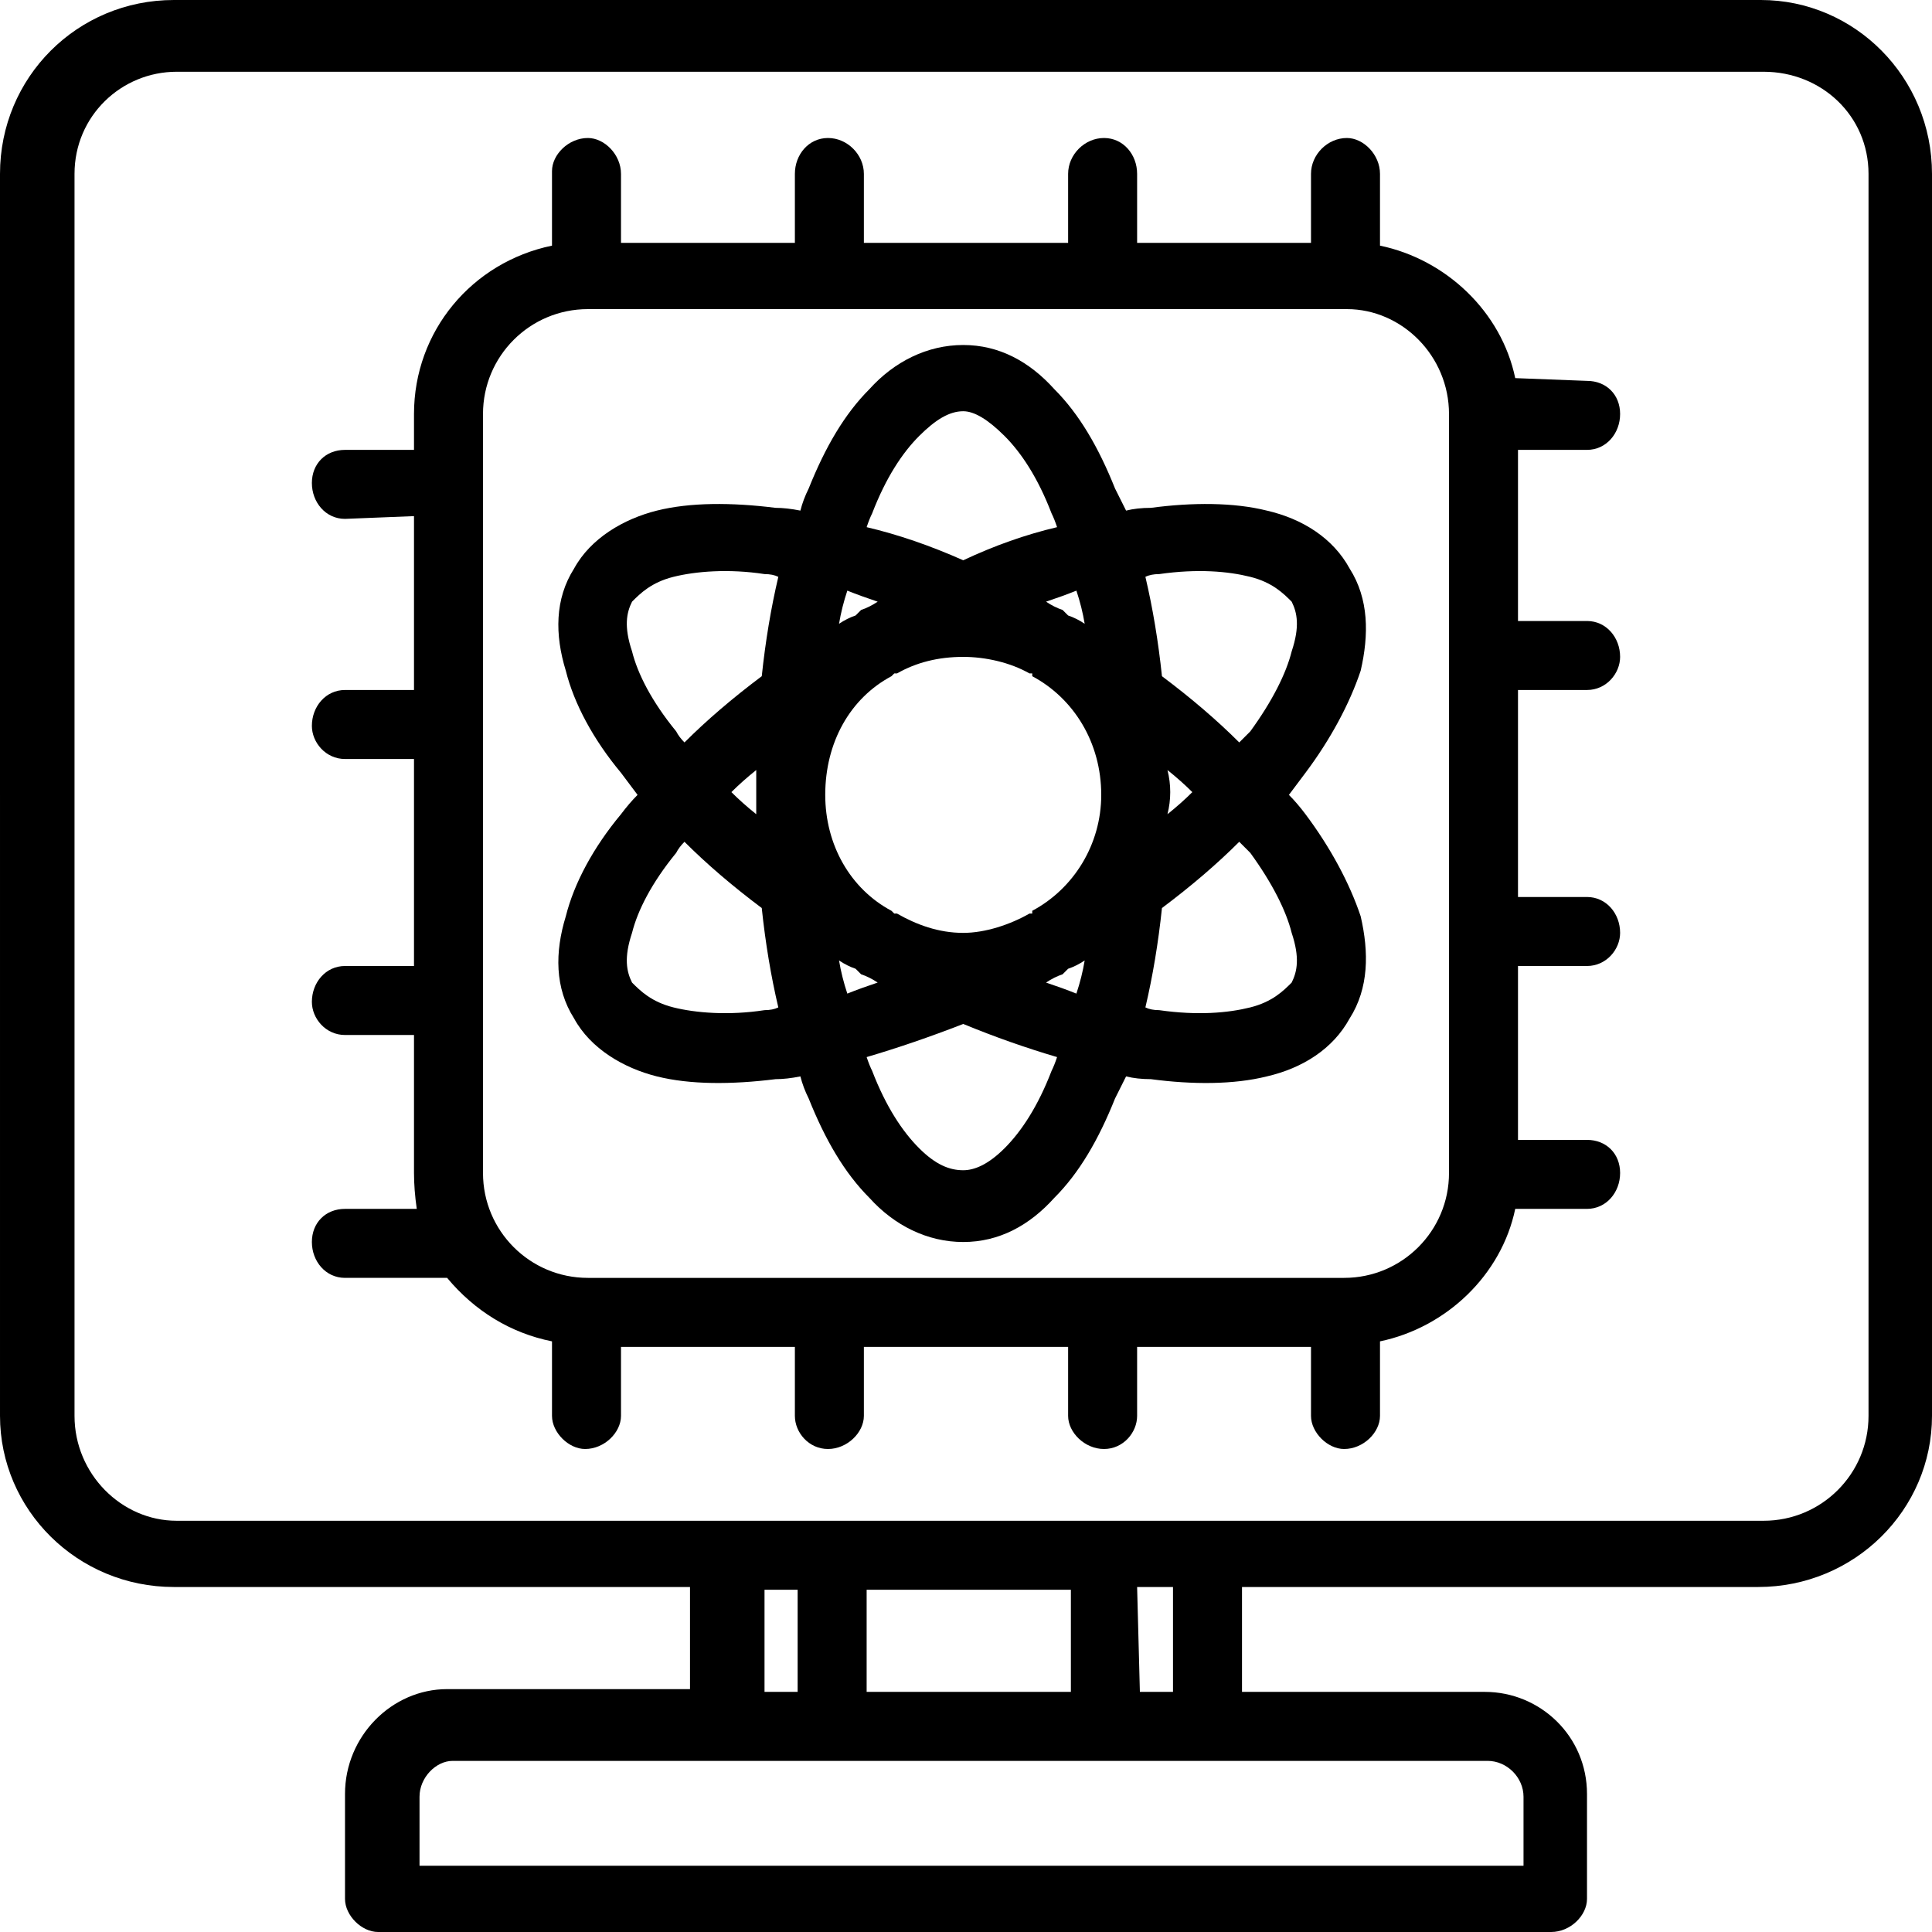 <svg version="1.2" xmlns="http://www.w3.org/2000/svg" viewBox="0 0 70 70" width="70" height="70"><style></style><filter id="f0"><feFlood flood-color="#ed0d0d" flood-opacity="1" /><feBlend mode="normal" in2="SourceGraphic"/><feComposite in2="SourceAlpha" operator="in" /></filter><g filter="url(#f0)"><path fill-rule="evenodd" d="m28.1 18.4q0.4 0 0.9 0.1 0.1-0.4 0.3-0.8c0.6-1.5 1.3-2.7 2.2-3.6 0.9-1 2.1-1.6 3.4-1.6 1.3 0 2.4 0.6 3.3 1.6 0.9 0.9 1.6 2.1 2.2 3.6q0.2 0.4 0.4 0.8 0.4-0.1 0.9-0.1c1.5-0.2 3-0.2 4.2 0.1 1.3 0.3 2.4 1 3 2.1 0.7 1.1 0.7 2.4 0.4 3.7-0.4 1.2-1.1 2.5-2 3.7q-0.3 0.4-0.6 0.8 0.3 0.3 0.6 0.7c0.9 1.2 1.6 2.5 2 3.7 0.3 1.3 0.3 2.6-0.4 3.7-0.6 1.1-1.7 1.8-3 2.1-1.2 0.3-2.7 0.3-4.2 0.1q-0.5 0-0.9-0.1-0.2 0.4-0.4 0.8c-0.6 1.5-1.3 2.7-2.2 3.6-0.9 1-2 1.6-3.3 1.6-1.3 0-2.5-0.6-3.4-1.6-0.9-0.9-1.6-2.1-2.2-3.6q-0.2-0.4-0.3-0.8-0.5 0.1-0.9 0.1c-1.6 0.2-3.1 0.2-4.3-0.1-1.2-0.3-2.4-1-3-2.1-0.7-1.1-0.7-2.4-0.3-3.7 0.3-1.2 1-2.5 2-3.7q0.3-0.4 0.6-0.7-0.3-0.4-0.6-0.8c-1-1.2-1.7-2.5-2-3.7-0.4-1.3-0.4-2.6 0.3-3.7 0.6-1.1 1.8-1.8 3-2.1 1.2-0.3 2.7-0.3 4.3-0.1zm4.3 6l-0.1 0.1c-1.5 0.8-2.4 2.4-2.4 4.3 0 1.8 0.9 3.4 2.4 4.2l0.1 0.1h0.1c0.7 0.4 1.5 0.7 2.4 0.7 0.8 0 1.7-0.3 2.4-0.7h0.1v-0.1c1.5-0.8 2.5-2.4 2.5-4.2 0-1.9-1-3.5-2.5-4.3v-0.1h-0.1c-0.7-0.4-1.6-0.6-2.4-0.6-0.9 0-1.7 0.2-2.4 0.6zm-0.6 11.2q-0.3-0.2-0.6-0.3-0.1-0.1-0.2-0.2-0.3-0.1-0.6-0.3 0.1 0.6 0.3 1.2 0.5-0.2 1.1-0.4zm-4.4-7.7q-0.5 0.4-0.9 0.8 0.4 0.4 0.9 0.8 0-0.4 0-0.8 0-0.4 0-0.8zm0.2 5q-1.6-1.2-2.8-2.4-0.2 0.2-0.3 0.4c-0.9 1.1-1.4 2.1-1.6 2.9-0.3 0.9-0.2 1.4 0 1.8 0.3 0.3 0.7 0.7 1.5 0.9 0.8 0.2 2 0.3 3.3 0.1q0.3 0 0.5-0.1-0.4-1.7-0.6-3.6zm0.6-12q-0.2-0.1-0.5-0.1c-1.3-0.2-2.5-0.1-3.3 0.1-0.8 0.2-1.2 0.6-1.5 0.9-0.2 0.4-0.3 0.9 0 1.8 0.2 0.8 0.7 1.8 1.6 2.9q0.1 0.2 0.3 0.4 1.2-1.2 2.8-2.4 0.2-1.9 0.6-3.6zm3.4-2.3q-0.1 0.2-0.2 0.5 1.7 0.4 3.5 1.2 1.7-0.8 3.4-1.2-0.1-0.3-0.2-0.5c-0.5-1.3-1.1-2.2-1.7-2.8-0.6-0.6-1.1-0.9-1.5-0.9-0.5 0-1 0.3-1.6 0.9-0.6 0.6-1.2 1.5-1.7 2.8zm-0.6 3.7q0.1-0.1 0.2-0.2 0.3-0.1 0.6-0.3-0.6-0.2-1.1-0.4-0.2 0.6-0.3 1.2 0.3-0.2 0.6-0.3zm6.9-0.5q0.3 0.2 0.6 0.3 0.1 0.1 0.2 0.2 0.3 0.1 0.6 0.3-0.1-0.6-0.3-1.2-0.5 0.2-1.1 0.4zm7.4 9.1q-0.2-0.2-0.4-0.4-1.2 1.2-2.8 2.4-0.2 1.9-0.6 3.6 0.2 0.1 0.5 0.1c1.4 0.2 2.5 0.1 3.3-0.1 0.8-0.2 1.2-0.6 1.5-0.9 0.2-0.4 0.3-0.9 0-1.8-0.2-0.8-0.7-1.8-1.5-2.9zm1.5-7.3c0.3-0.9 0.2-1.4 0-1.8-0.3-0.3-0.7-0.7-1.5-0.9-0.8-0.2-1.9-0.3-3.3-0.1q-0.3 0-0.5 0.1 0.4 1.7 0.6 3.6 1.6 1.2 2.8 2.4 0.2-0.2 0.4-0.4c0.8-1.1 1.3-2.1 1.5-2.9zm-3.6 5.1q-0.4-0.4-0.9-0.8 0.1 0.4 0.1 0.8 0 0.4-0.1 0.8 0.5-0.4 0.9-0.8zm-4.5 6.4q-0.1 0.1-0.2 0.2-0.3 0.1-0.6 0.3 0.6 0.2 1.1 0.4 0.2-0.6 0.3-1.2-0.3 0.2-0.6 0.3zm-7.3 3.2q0.1 0.3 0.2 0.5c0.5 1.3 1.1 2.2 1.7 2.8 0.6 0.6 1.1 0.8 1.6 0.8 0.4 0 0.9-0.2 1.5-0.8 0.6-0.6 1.2-1.5 1.7-2.8q0.1-0.2 0.2-0.5-1.7-0.5-3.4-1.2-1.8 0.7-3.5 1.2z"/><path fill-rule="evenodd" d="m22.5 6.3v2.5h6.3v-2.5c0-0.7 0.5-1.3 1.2-1.3 0.7 0 1.3 0.6 1.3 1.3v2.5h7.4v-2.5c0-0.7 0.6-1.3 1.3-1.3 0.7 0 1.2 0.6 1.2 1.3v2.5h6.3v-2.5c0-0.7 0.6-1.3 1.3-1.3 0.6 0 1.2 0.6 1.2 1.3v2.6c2.4 0.5 4.4 2.4 4.9 4.8l2.6 0.1c0.7 0 1.2 0.5 1.2 1.2 0 0.7-0.5 1.3-1.2 1.3h-2.5v6.2h2.5c0.7 0 1.2 0.6 1.2 1.3 0 0.6-0.5 1.2-1.2 1.2h-2.5v7.5h2.5c0.7 0 1.2 0.6 1.2 1.3 0 0.6-0.5 1.2-1.2 1.2h-2.5v6.3h2.5c0.7 0 1.2 0.5 1.2 1.2 0 0.7-0.5 1.3-1.2 1.3h-2.6c-0.5 2.4-2.5 4.3-4.9 4.8v2.7c0 0.6-0.6 1.2-1.3 1.2-0.6 0-1.2-0.6-1.2-1.2v-2.5h-6.3v2.5c0 0.6-0.5 1.2-1.2 1.2-0.7 0-1.3-0.6-1.3-1.2v-2.5h-7.4v2.5c0 0.6-0.6 1.2-1.3 1.2-0.7 0-1.2-0.6-1.2-1.2v-2.5h-6.3v2.5c0 0.6-0.6 1.2-1.3 1.2-0.6 0-1.2-0.6-1.2-1.2v-2.7c-1.5-0.3-2.8-1.1-3.8-2.3h-3.7c-0.7 0-1.2-0.6-1.2-1.3 0-0.7 0.5-1.2 1.2-1.2h2.6q-0.1-0.7-0.1-1.3v-5h-2.5c-0.7 0-1.2-0.6-1.2-1.2 0-0.7 0.5-1.3 1.2-1.3h2.5v-7.5h-2.5c-0.7 0-1.2-0.6-1.2-1.2 0-0.7 0.5-1.3 1.2-1.3h2.5v-6.3l-2.5 0.1c-0.7 0-1.2-0.6-1.2-1.3 0-0.7 0.5-1.2 1.2-1.2h2.5v-1.3c0-3 2.1-5.5 5-6.1v-2.7c0-0.6 0.6-1.2 1.3-1.2 0.6 0 1.2 0.6 1.2 1.3zm-5 36.2c0 2.1 1.7 3.8 3.8 3.8h27.4c2.1 0 3.8-1.7 3.8-3.8v-27.5c0-2.1-1.7-3.8-3.7-3.8h-27.5c-2.1 0-3.8 1.7-3.8 3.8z"/><path fill-rule="evenodd" d="m0 6.3c0-3.5 2.8-6.3 6.3-6.3h57.5c3.4 0 6.2 2.8 6.2 6.3v45c0 3.4-2.8 6.2-6.3 6.2h-18.7v3.8h8.8c2 0 3.7 1.6 3.7 3.7v3.8c0 0.6-0.6 1.2-1.3 1.2h-42.5c-0.6 0-1.2-0.6-1.2-1.2v-3.8c0-2.1 1.7-3.8 3.7-3.8h8.8v-3.7h-18.7c-3.5 0-6.3-2.8-6.3-6.2zm41.3 55h1.2v-3.8h-1.3zm-9.9-3.7v3.7h7.4v-3.7zm32.5-2.5c2.1 0 3.8-1.7 3.8-3.8v-45c0-2.1-1.7-3.7-3.8-3.7h-57.5c-2 0-3.7 1.6-3.7 3.7v45c0 2.1 1.7 3.8 3.7 3.8zm-47.5 8.7c-0.6 0-1.2 0.6-1.2 1.3v2.5h40v-2.5c0-0.7-0.6-1.3-1.3-1.3zm11.3-6.2v3.7h1.2v-3.7z"/></g></svg>
